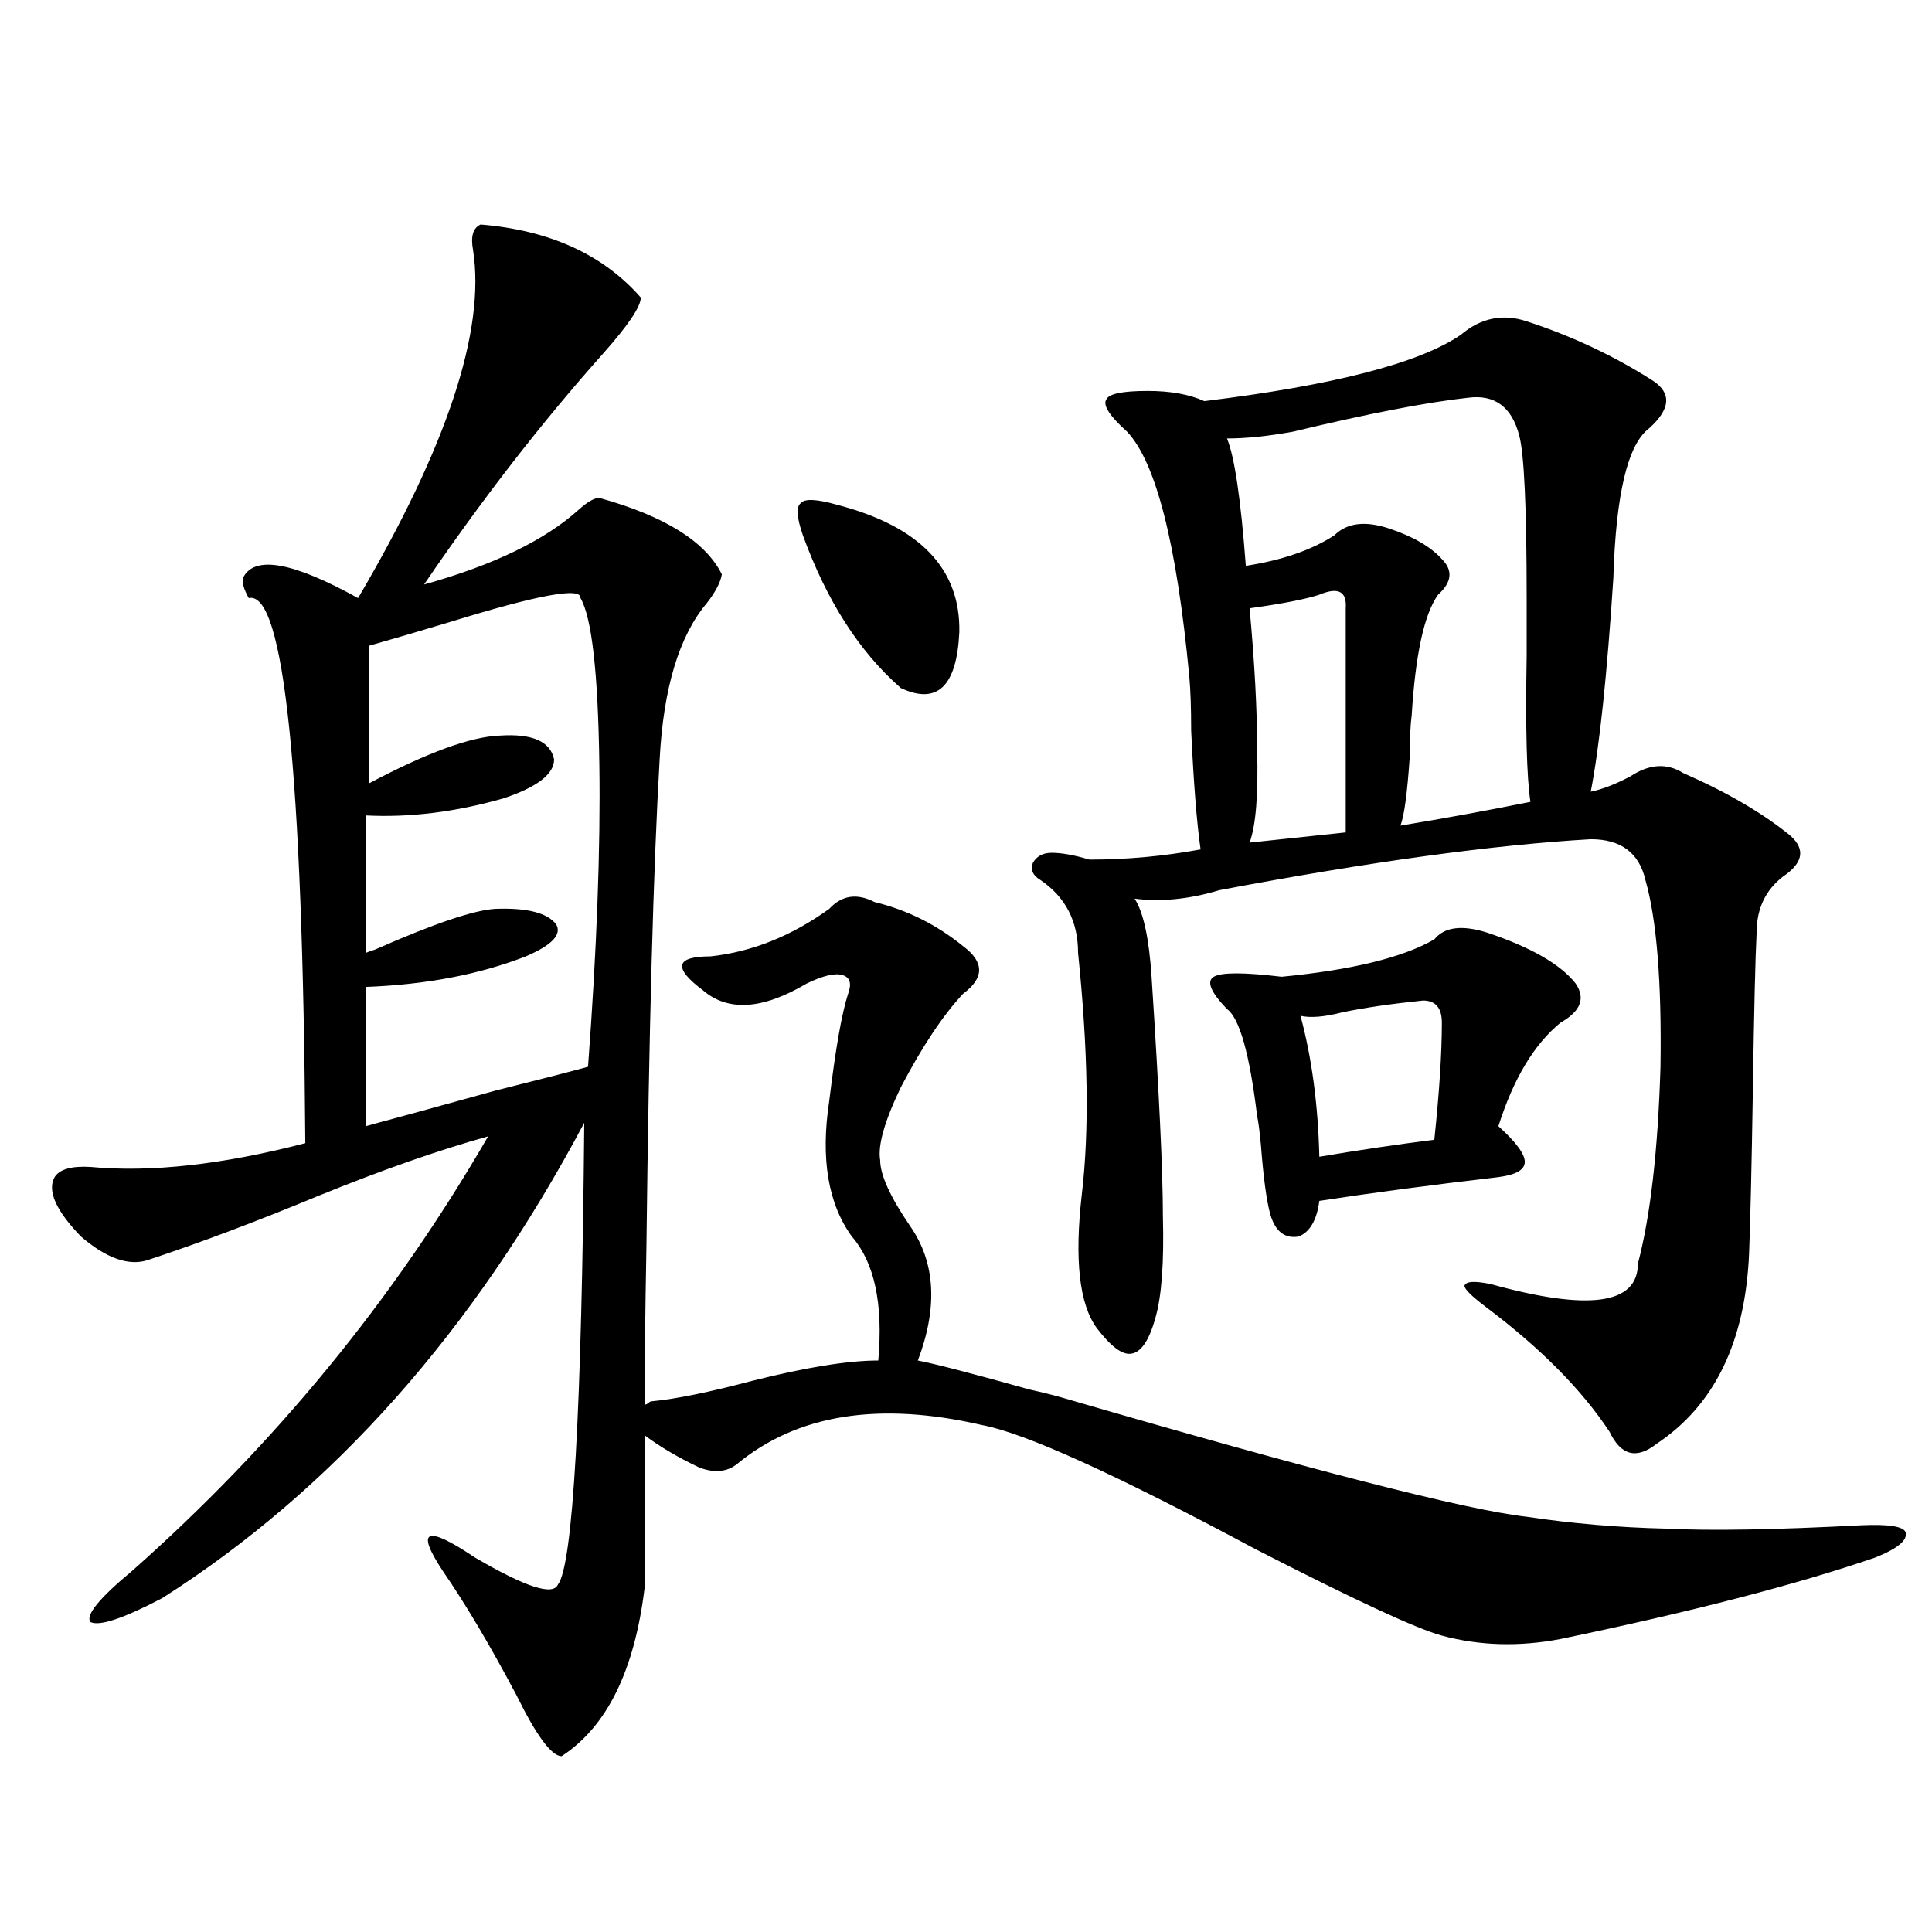 <?xml version="1.0" encoding="utf-8"?>
<!-- Generator: Adobe Illustrator 16.0.0, SVG Export Plug-In . SVG Version: 6.00 Build 0)  -->
<!DOCTYPE svg PUBLIC "-//W3C//DTD SVG 1.1//EN" "http://www.w3.org/Graphics/SVG/1.1/DTD/svg11.dtd">
<svg version="1.1" id="图层_1" xmlns="http://www.w3.org/2000/svg" xmlns:xlink="http://www.w3.org/1999/xlink" x="0px" y="0px"
	 width="1000px" height="1000px" viewBox="0 0 1000 1000" enable-background="new 0 0 1000 1000" xml:space="preserve">
<path d="M367.771,495.02c21.463-2.334,41.95-10.547,61.462-24.609c6.494-7.031,14.299-8.198,23.414-3.516
	c16.905,4.106,32.194,11.729,45.853,22.852c11.052,8.213,11.052,16.411,0,24.609c-10.411,11.138-21.143,27.246-32.194,48.34
	c-8.46,17.578-12.042,30.186-10.731,37.793c0,7.622,5.198,19.048,15.609,34.277c13.003,18.76,14.299,41.899,3.902,69.434
	c9.101,1.758,28.292,6.743,57.56,14.941c7.805,1.758,13.658,3.228,17.561,4.395c128.777,37.505,208.775,58.008,239.994,61.523
	c23.414,3.516,47.469,5.576,72.193,6.152c22.759,1.182,56.584,0.591,101.461-1.758c13.658-0.576,21.128,0.591,22.438,3.516
	c1.296,4.106-3.902,8.501-15.609,13.184c-40.975,14.063-95.287,28.125-162.923,42.188c-21.463,4.093-41.95,3.516-61.462-1.758
	c-13.018-3.516-45.212-18.457-96.583-44.824c-72.193-38.672-119.356-60.054-141.46-64.16
	c-53.337-12.305-95.607-5.562-126.826,20.215c-5.213,4.106-11.707,4.697-19.512,1.758c-11.066-5.273-20.487-10.835-28.292-16.699
	v79.102c-5.213,42.765-19.512,71.769-42.926,87.012c-5.213,0-13.018-10.547-23.414-31.641c-13.658-25.79-26.341-47.172-38.047-64.16
	c-14.314-21.67-8.78-24.019,16.584-7.031c26.006,15.244,40.319,19.927,42.926,14.063c7.805-9.956,12.348-89.648,13.658-239.063
	C245.168,688.97,172.319,770.996,83.876,827.246c-20.167,10.547-32.53,14.64-37.072,12.305c-2.607-3.516,4.542-12.305,21.463-26.367
	c74.145-65.615,135.606-140.625,184.385-225c-25.365,7.031-54.632,17.29-87.802,30.762c-32.53,13.486-62.118,24.609-88.778,33.398
	c-9.756,2.939-21.143-1.167-34.146-12.305c-13.018-13.472-17.561-23.73-13.658-30.762c2.591-4.092,8.78-5.85,18.536-5.273
	c31.219,2.939,68.291-1.167,111.217-12.305c-1.311-192.178-11.067-286.221-29.268-282.129c-2.607-4.683-3.583-8.198-2.927-10.547
	c5.854-11.714,25.685-8.198,59.511,10.547c46.172-78.511,66.004-138.564,59.51-180.176c-1.311-7.031,0-11.426,3.902-13.184
	c35.762,2.939,63.413,15.532,82.925,37.793c0,4.697-6.509,14.365-19.512,29.004c-31.874,35.747-62.772,75.586-92.68,119.531
	c35.761-9.956,62.437-22.852,79.998-38.672c4.543-4.092,8.125-6.152,10.731-6.152c33.811,9.38,54.953,22.563,63.413,39.551
	c-0.655,4.106-3.262,9.092-7.805,14.941c-14.313,17.002-22.438,43.945-24.39,80.859c-3.262,56.25-5.533,140.049-6.829,251.367
	c-0.655,36.338-0.976,63.872-0.976,82.617c0.641,0,1.296-0.288,1.951-0.879c0.641-0.576,1.296-0.879,1.951-0.879
	c12.348-1.167,29.588-4.683,51.706-10.547c27.957-7.031,49.755-10.547,65.364-10.547c2.592-29.292-1.951-50.674-13.658-64.16
	c-12.362-16.987-16.265-40.43-11.707-70.313c3.247-26.943,6.494-45.4,9.756-55.371c1.951-5.273,0.976-8.486-2.927-9.668
	c-3.902-1.167-10.091,0.303-18.536,4.395c-22.773,13.486-40.654,14.653-53.657,3.516c-7.805-5.85-11.387-10.244-10.731-13.184
	C353.778,496.489,358.656,495.02,367.771,495.02z M300.456,309.57c0.641-5.85-21.798-1.758-67.315,12.305
	c-17.561,5.273-31.554,9.38-41.95,12.305v71.191c29.908-15.82,52.346-24.019,67.315-24.609c16.905-1.167,26.341,2.939,28.292,12.305
	c0,7.622-8.78,14.365-26.341,20.215c-24.725,7.031-48.459,9.971-71.217,8.789v71.191c1.295-0.576,2.927-1.167,4.878-1.758
	c30.563-13.472,51.371-20.503,62.437-21.094c16.25-0.576,26.661,2.061,31.219,7.91c3.247,5.273-1.951,10.85-15.609,16.699
	c-24.069,9.38-51.706,14.653-82.924,15.82v72.07c11.051-2.925,33.49-9.077,67.315-18.457c23.414-5.85,39.344-9.956,47.804-12.305
	c4.543-60.933,6.494-113.076,5.854-156.445C309.557,348.242,306.31,319.541,300.456,309.57z M433.136,261.23
	c42.926,11.138,64.054,33.11,63.413,65.918c-1.311,28.125-11.387,37.793-30.243,29.004c-21.463-18.745-38.383-45.112-50.73-79.102
	c-3.262-9.365-3.582-14.941-0.976-16.699C416.551,258.018,422.725,258.306,433.136,261.23z M790.2,166.309
	c23.414,7.622,45.197,17.881,65.364,30.762c9.756,6.455,9.101,14.653-1.951,24.609c-11.066,8.213-17.24,33.989-18.536,77.344
	c-3.262,50.4-7.164,87.314-11.707,110.742c5.854-1.167,12.683-3.804,20.487-7.91c9.756-6.44,18.856-7.031,27.316-1.758
	c22.759,9.971,41.295,20.806,55.608,32.52c7.805,7.031,6.494,14.063-3.902,21.094c-9.115,7.031-13.658,16.699-13.658,29.004
	c-0.655,12.305-1.311,39.551-1.951,81.738c-0.655,40.43-1.311,68.555-1.951,84.375c-1.951,45.703-17.896,78.525-47.804,98.438
	c-10.411,8.213-18.536,6.152-24.39-6.152c-14.313-21.67-35.456-43.066-63.413-64.16c-7.805-5.85-11.707-9.668-11.707-11.426
	c0.641-2.334,5.198-2.637,13.658-0.879c50.73,14.063,76.096,10.547,76.096-10.547c6.494-24.609,10.396-58.584,11.707-101.953
	c0.641-43.945-1.951-76.162-7.805-96.68c-3.262-14.063-12.683-21.094-28.292-21.094c-50.73,2.939-114.799,11.729-192.19,26.367
	c-15.609,4.697-30.243,6.152-43.901,4.395c4.543,7.031,7.47,20.518,8.78,40.43c3.902,59.766,5.854,101.074,5.854,123.926
	c0.641,24.033-0.655,41.611-3.902,52.734c-3.262,11.729-7.484,17.881-12.683,18.457c-4.558,0.591-10.411-3.804-17.561-13.184
	c-9.115-12.305-11.707-35.444-7.805-69.434c3.902-32.808,3.247-74.404-1.951-124.805c0-16.396-6.509-29.004-19.512-37.793
	c-3.902-2.334-5.213-5.273-3.902-8.789c1.951-3.516,5.198-5.273,9.756-5.273c5.198,0,11.707,1.182,19.512,3.516
	c19.512,0,38.688-1.758,57.56-5.273c-1.951-13.472-3.582-33.975-4.878-61.523c0-11.714-0.335-21.094-0.976-28.125
	c-6.509-68.555-17.24-110.742-32.194-126.563c-9.115-8.198-12.683-13.76-10.731-16.699c1.296-2.925,8.445-4.395,21.463-4.395
	c11.707,0,21.463,1.758,29.268,5.273c66.98-8.198,111.217-19.624,132.68-34.277C766.451,164.551,777.838,162.217,790.2,166.309z
	 M742.396,486.23c5.198-6.44,14.299-7.607,27.316-3.516c22.759,7.622,38.048,16.411,45.853,26.367
	c5.198,7.622,2.592,14.365-7.805,20.215c-13.658,11.138-24.39,29.004-32.194,53.613c9.101,8.213,13.658,14.365,13.658,18.457
	c0,4.106-4.558,6.743-13.658,7.91c-35.121,4.106-66.02,8.213-92.681,12.305c-1.311,9.971-4.878,16.123-10.731,18.457
	c-7.164,1.182-12.042-2.637-14.634-11.426c-1.951-7.031-3.582-19.033-4.878-36.035c-0.655-7.031-1.311-12.002-1.951-14.941
	c-3.902-32.217-9.115-50.674-15.609-55.371c-8.46-8.789-10.731-14.351-6.829-16.699c3.902-2.334,15.609-2.334,35.121,0
	C699.791,502.051,726.132,495.61,742.396,486.23z M759.957,205.859c-21.463,2.349-51.706,8.213-90.729,17.578
	c-13.018,2.349-24.39,3.516-34.146,3.516c3.902,9.38,7.149,31.353,9.756,65.918c18.856-2.925,34.146-8.198,45.853-15.82
	c6.494-6.44,15.93-7.607,28.292-3.516c12.348,4.106,21.463,9.38,27.316,15.82c5.854,5.864,5.198,12.017-1.951,18.457
	c-7.164,9.971-11.707,30.762-13.658,62.402c-0.655,4.697-0.976,11.729-0.976,21.094c-1.311,19.336-2.927,31.353-4.878,36.035
	c21.463-3.516,43.901-7.607,67.315-12.305c-1.951-12.881-2.606-38.081-1.951-75.586c0-13.472,0-23.428,0-29.883
	c0-46.87-1.311-74.995-3.902-84.375C782.396,210.557,773.615,204.102,759.957,205.859z M682.886,307.813
	c-7.164,2.349-19.191,4.697-36.097,7.031c2.592,28.125,3.902,52.446,3.902,72.949c0.641,23.442-0.655,39.551-3.902,48.34
	c22.104-2.334,38.688-4.092,49.755-5.273V314.844C697.185,306.055,692.642,303.721,682.886,307.813z M736.543,517.871
	c-16.92,1.758-30.898,3.818-41.95,6.152c-9.115,2.349-16.265,2.939-21.463,1.758c5.854,21.685,9.101,46.006,9.756,72.949
	c20.808-3.516,40.64-6.44,59.511-8.789c2.592-24.609,3.902-44.824,3.902-60.645C746.299,521.689,743.037,517.871,736.543,517.871z"
	/>
</svg>

